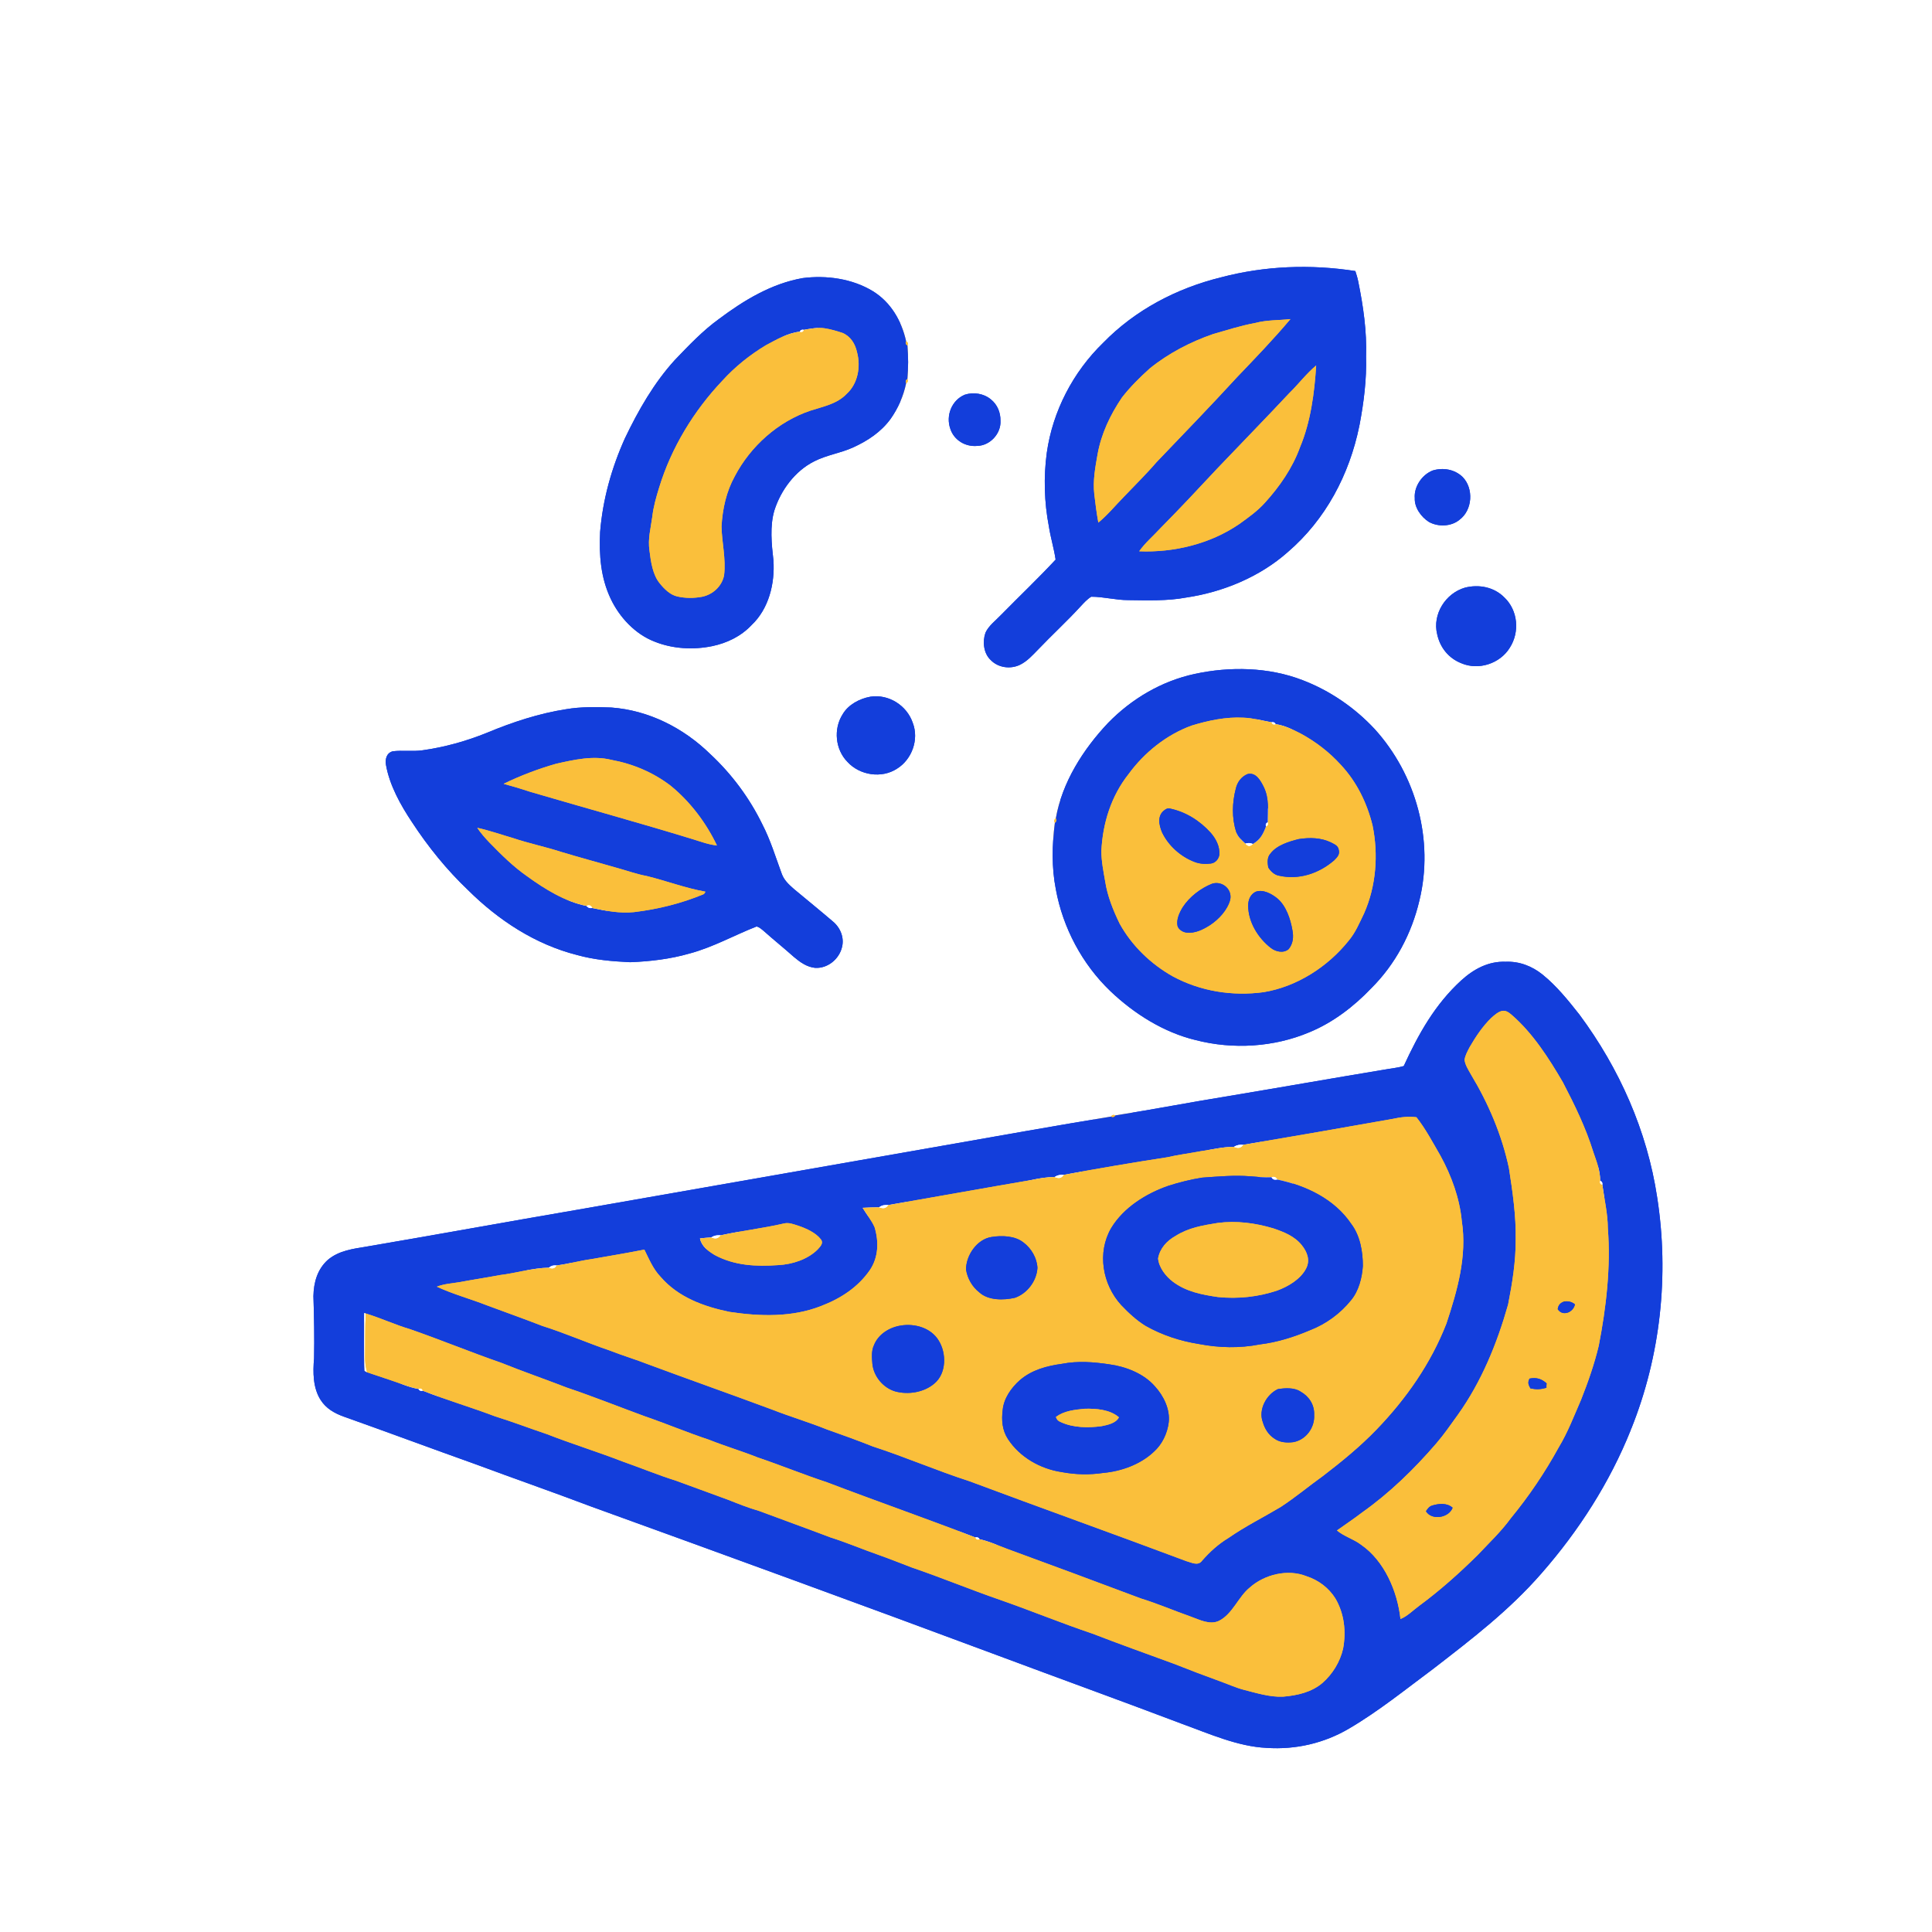 <?xml version="1.0" encoding="UTF-8" standalone="no"?>
<!DOCTYPE svg PUBLIC "-//W3C//DTD SVG 1.1//EN" "http://www.w3.org/Graphics/SVG/1.1/DTD/svg11.dtd">
<svg xmlns="http://www.w3.org/2000/svg" version="1.1" viewBox="0 0 1024 1024" width="1024.0pt" height="1024.0pt" xmlns:xlink="http://www.w3.org/1999/xlink">
<rect x="0" y="0" width="1024" height="1024" fill="#808080" stroke="none"/>
<defs>
<path d="M 0.00 0.00 L 1024.00 0.00 L 1024.00 1024.00 L 0.00 1024.00 L 0.00 0.00 Z M 559.50 296.61 C 550.21 306.59 540.30 316.01 530.74 325.74 C 527.95 328.72 524.01 331.59 522.32 335.35 C 520.67 340.03 521.29 346.36 525.13 349.86 C 529.01 353.89 535.41 354.77 540.42 352.44 C 544.39 350.58 547.21 347.31 550.25 344.24 C 557.58 336.54 565.43 329.38 572.58 321.57 C 574.33 319.69 576.17 317.61 578.38 316.27 C 584.90 316.26 591.41 318.09 597.98 318.07 C 608.13 318.19 618.74 318.58 628.67 316.71 C 648.18 313.84 667.74 305.75 682.57 292.59 C 702.62 275.38 715.19 251.57 720.45 225.84 L 720.59 225.19 C 722.84 213.30 724.39 201.12 724.04 189.00 C 724.49 175.55 722.57 162.34 719.89 149.18 C 719.52 147.30 718.95 145.48 718.36 143.66 C 694.64 139.97 670.30 140.88 647.06 147.03 C 623.62 152.80 601.61 164.33 584.70 181.70 C 568.73 197.21 557.95 217.90 554.82 239.98 C 553.08 252.89 553.47 266.25 555.93 279.04 C 556.84 284.96 558.64 290.69 559.50 296.61 Z M 480.26 203.18 C 481.17 202.61 481.40 201.84 480.95 200.87 C 481.44 194.83 481.44 189.15 480.98 183.11 C 481.42 182.13 481.17 181.37 480.25 180.81 C 477.90 170.10 472.14 160.18 462.65 154.34 C 451.73 147.68 438.01 145.79 425.48 147.39 C 408.95 150.28 394.31 159.14 381.07 169.07 C 372.54 175.21 365.01 183.17 357.74 190.74 C 346.66 202.88 338.31 217.49 331.25 232.25 C 324.15 248.00 319.47 264.74 318.07 281.98 C 317.50 294.25 318.35 306.07 323.67 317.32 C 328.32 327.17 336.64 336.10 346.93 340.07 C 356.48 343.92 367.41 344.53 377.46 342.47 C 385.37 340.81 392.74 337.26 398.32 331.33 C 407.52 322.66 410.78 309.20 409.93 296.96 C 408.96 288.44 407.96 278.77 410.46 270.46 C 413.87 259.80 421.40 249.60 431.54 244.53 C 438.25 241.09 445.35 240.26 452.15 237.15 C 459.91 233.63 466.94 228.98 472.03 222.03 C 476.02 216.38 478.85 209.96 480.26 203.18 Z M 511.29 209.23 C 504.39 212.15 501.20 220.32 503.70 227.30 C 505.66 233.36 511.78 236.96 518.03 236.33 C 524.79 236.17 530.67 229.75 530.27 223.00 C 530.35 218.66 528.64 214.48 525.24 211.73 C 521.47 208.55 515.93 207.68 511.29 209.23 Z M 759.37 249.37 C 753.75 251.54 749.37 257.91 749.86 264.01 C 749.64 269.05 753.24 274.01 757.35 276.63 C 762.20 279.33 769.15 279.15 773.52 275.52 C 780.49 270.41 781.20 258.87 775.20 252.79 C 771.00 248.74 764.87 247.70 759.37 249.37 Z M 776.45 311.47 C 766.14 314.47 759.12 325.58 761.73 336.17 C 763.25 343.21 767.77 348.87 774.51 351.52 C 783.66 355.47 795.08 351.73 800.25 343.26 C 805.56 334.97 804.56 323.51 797.34 316.66 C 791.88 311.12 783.86 309.60 776.45 311.47 Z M 559.60 433.75 C 558.71 434.39 558.54 435.19 559.09 436.14 C 557.61 447.92 557.33 459.67 559.62 471.38 C 563.35 491.77 573.59 511.05 588.60 525.39 C 601.14 537.32 616.79 547.19 633.74 551.27 C 653.52 556.37 675.22 555.06 694.08 547.08 C 706.45 541.99 717.61 533.44 726.79 523.79 C 739.58 511.08 748.20 494.81 752.31 477.30 C 760.12 445.37 750.60 410.64 728.60 386.41 C 718.09 375.11 704.88 366.05 690.45 360.52 C 672.50 353.55 651.88 353.15 633.21 357.20 C 615.61 361.00 599.75 370.38 587.24 383.24 C 574.08 397.19 562.97 414.63 559.60 433.75 Z M 461.31 369.27 C 455.58 370.30 449.59 373.45 446.60 378.62 C 441.66 386.35 442.70 397.27 449.17 403.82 C 455.64 410.94 467.29 412.74 475.41 407.43 C 483.35 402.54 487.16 391.96 483.81 383.19 C 480.71 373.94 471.02 367.75 461.31 369.27 Z M 401.06 491.04 C 402.40 491.39 403.60 492.46 404.66 493.32 C 409.95 498.05 415.50 502.49 420.80 507.22 C 424.09 510.00 427.65 512.55 432.07 512.99 C 438.64 513.35 444.67 508.45 446.24 502.16 C 447.61 497.10 445.48 491.79 441.54 488.48 C 434.71 482.64 427.72 476.96 420.81 471.21 C 418.03 468.75 415.45 466.44 414.23 462.81 C 411.00 454.05 408.38 445.29 404.07 436.95 C 397.24 422.91 387.81 410.25 376.40 399.62 C 362.21 385.81 343.92 376.49 324.02 375.00 C 316.07 374.70 307.87 374.55 300.00 375.90 C 285.74 378.11 271.60 382.76 258.30 388.30 C 247.24 392.80 235.69 396.03 223.85 397.68 C 218.67 398.40 213.38 397.58 208.21 398.19 C 204.83 399.05 204.03 402.44 204.59 405.50 C 206.49 416.23 212.32 426.70 218.31 435.68 C 226.88 448.80 236.78 461.03 248.15 471.84 C 264.22 487.77 283.73 500.57 305.84 506.17 C 315.07 508.75 324.48 509.54 334.00 509.99 C 344.62 509.57 355.17 508.34 365.40 505.40 C 377.88 502.10 389.52 495.52 401.06 491.04 Z M 744.01 565.03 C 740.41 566.06 736.78 566.36 733.08 567.04 C 705.98 571.53 678.93 576.31 651.84 580.82 C 631.59 584.08 611.42 588.00 591.18 591.19 C 590.22 590.70 589.44 590.90 588.83 591.81 C 559.26 596.68 529.69 601.97 500.16 607.16 C 435.53 618.53 370.84 629.83 306.20 641.16 C 269.00 647.53 231.85 654.32 194.64 660.66 C 187.23 661.91 179.75 662.72 173.77 667.75 C 168.19 672.76 166.28 679.66 166.12 686.96 C 166.48 697.96 166.68 708.99 166.46 720.00 C 165.81 727.24 165.85 735.70 169.96 742.03 C 172.84 746.54 177.25 749.05 182.17 750.82 C 205.48 759.10 228.66 767.73 251.96 776.04 C 272.42 783.64 293.03 790.82 313.45 798.54 C 385.53 824.62 457.54 850.87 529.37 877.62 C 561.68 889.69 594.12 901.41 626.37 913.63 C 640.66 918.80 655.99 925.70 671.30 926.41 C 686.64 927.46 701.85 923.96 715.10 916.13 C 730.69 906.98 745.06 895.34 759.57 884.57 C 780.13 868.67 799.77 853.67 816.97 833.97 C 836.79 811.35 853.21 785.76 864.40 757.79 L 864.62 757.22 C 880.14 718.50 884.75 675.81 878.34 634.63 C 873.02 599.38 858.35 566.38 837.18 537.82 C 831.22 530.27 825.08 522.60 817.51 516.49 C 811.92 512.02 805.22 509.45 798.00 509.75 C 788.88 509.41 781.13 513.62 774.55 519.57 C 760.54 532.38 751.85 548.01 744.01 565.03 Z" id="p0" />
<path d="M 718.36 143.66 C 718.95 145.48 719.52 147.30 719.89 149.18 C 722.57 162.34 724.49 175.55 724.04 189.00 C 724.39 201.12 722.84 213.30 720.59 225.19 L 720.45 225.84 C 715.19 251.57 702.62 275.38 682.57 292.59 C 667.74 305.75 648.18 313.84 628.67 316.71 C 618.74 318.58 608.13 318.19 597.98 318.07 C 591.41 318.09 584.90 316.26 578.38 316.27 C 576.17 317.61 574.33 319.69 572.58 321.57 C 565.43 329.38 557.58 336.54 550.25 344.24 C 547.21 347.31 544.39 350.58 540.42 352.44 C 535.41 354.77 529.01 353.89 525.13 349.86 C 521.29 346.36 520.67 340.03 522.32 335.35 C 524.01 331.59 527.95 328.72 530.74 325.74 C 540.30 316.01 550.21 306.59 559.50 296.61 C 558.64 290.69 556.84 284.96 555.93 279.04 C 553.47 266.25 553.08 252.89 554.82 239.98 C 557.95 217.90 568.73 197.21 584.70 181.70 C 601.61 164.33 623.62 152.80 647.06 147.03 C 670.30 140.88 694.64 139.97 718.36 143.66 Z M 582.14 276.99 C 586.95 273.05 591.19 267.89 595.51 263.49 C 601.35 257.33 607.42 251.42 612.97 244.97 C 627.32 229.97 641.74 215.08 655.78 199.78 C 665.34 189.78 675.04 179.73 683.95 169.13 C 677.60 169.84 671.52 169.53 665.33 171.18 C 657.75 172.57 650.45 174.92 643.05 177.03 C 630.99 181.20 619.28 187.27 609.35 195.33 C 604.12 200.05 598.99 205.11 594.67 210.69 C 588.47 219.83 583.68 229.90 581.73 240.83 C 580.48 247.92 579.20 254.72 580.00 261.95 C 580.58 266.98 581.23 272.01 582.14 276.99 Z M 603.80 292.19 C 622.18 292.95 641.52 288.25 656.79 277.78 C 661.69 274.26 666.40 270.94 670.44 266.45 C 678.23 257.88 685.09 247.97 689.04 237.02 C 694.68 223.62 696.70 208.12 697.59 193.70 C 692.38 198.03 688.22 203.61 683.35 208.36 C 670.78 221.79 657.93 234.93 645.25 248.25 C 635.28 258.94 625.29 269.61 615.01 280.00 C 611.31 284.03 606.94 287.72 603.80 292.19 Z" id="p1" />
<path d="M 462.65 154.34 C 472.14 160.18 477.90 170.10 480.25 180.81 C 479.81 181.80 480.06 182.57 480.98 183.11 C 481.44 189.15 481.44 194.83 480.95 200.87 C 480.03 201.43 479.80 202.20 480.26 203.18 C 478.85 209.96 476.02 216.38 472.03 222.03 C 466.94 228.98 459.91 233.63 452.15 237.15 C 445.35 240.26 438.25 241.09 431.54 244.53 C 421.40 249.60 413.87 259.80 410.46 270.46 C 407.96 278.77 408.96 288.44 409.93 296.96 C 410.78 309.20 407.52 322.66 398.32 331.33 C 392.74 337.26 385.37 340.81 377.46 342.47 C 367.41 344.53 356.48 343.92 346.93 340.07 C 336.64 336.10 328.32 327.17 323.67 317.32 C 318.35 306.07 317.50 294.25 318.07 281.98 C 319.47 264.74 324.15 248.00 331.25 232.25 C 338.31 217.49 346.66 202.88 357.74 190.74 C 365.01 183.17 372.54 175.21 381.07 169.07 C 394.31 159.14 408.95 150.28 425.48 147.39 C 438.01 145.79 451.73 147.68 462.65 154.34 Z M 426.04 174.83 C 425.04 174.57 424.32 174.90 423.87 175.81 C 417.59 176.46 411.47 180.04 405.97 182.97 C 397.45 188.08 389.49 194.46 382.82 201.83 C 367.70 217.80 355.82 237.31 349.38 258.37 C 347.81 263.42 346.33 268.60 345.73 273.87 C 344.91 280.08 343.29 285.56 344.25 291.89 C 344.95 297.62 345.92 304.69 349.73 309.25 C 352.05 312.14 355.20 315.28 358.93 316.12 C 363.23 317.12 367.82 317.10 372.15 316.29 C 377.88 315.09 382.63 310.71 383.78 304.91 C 384.84 296.06 382.55 287.37 382.42 278.99 C 382.96 269.69 384.92 260.63 389.45 252.42 C 397.81 236.48 412.46 223.36 429.60 217.63 C 436.33 215.44 443.67 214.12 448.75 208.75 C 454.73 203.30 456.27 194.35 454.26 186.76 C 453.29 182.29 450.92 178.34 446.60 176.47 C 443.46 175.44 440.25 174.47 436.97 173.99 C 433.31 173.47 429.64 174.20 426.04 174.83 Z" id="p2" />
<path d="M 683.95 169.13 C 675.04 179.73 665.34 189.78 655.78 199.78 C 641.74 215.08 627.32 229.97 612.97 244.97 C 607.42 251.42 601.35 257.33 595.51 263.49 C 591.19 267.89 586.95 273.05 582.14 276.99 C 581.23 272.01 580.58 266.98 580.00 261.95 C 579.20 254.72 580.48 247.92 581.73 240.83 C 583.68 229.90 588.47 219.83 594.67 210.69 C 598.99 205.11 604.12 200.05 609.35 195.33 C 619.28 187.27 630.99 181.20 643.05 177.03 C 650.45 174.92 657.75 172.57 665.33 171.18 C 671.52 169.53 677.60 169.84 683.95 169.13 Z" id="p3" />
<path d="M 436.97 173.99 C 440.25 174.47 443.46 175.44 446.60 176.47 C 450.92 178.34 453.29 182.29 454.26 186.76 C 456.27 194.35 454.73 203.30 448.75 208.75 C 443.67 214.12 436.33 215.44 429.60 217.63 C 412.46 223.36 397.81 236.48 389.45 252.42 C 384.92 260.63 382.96 269.69 382.42 278.99 C 382.55 287.37 384.84 296.06 383.78 304.91 C 382.63 310.71 377.88 315.09 372.15 316.29 C 367.82 317.10 363.23 317.12 358.93 316.12 C 355.20 315.28 352.05 312.14 349.73 309.25 C 345.92 304.69 344.95 297.62 344.25 291.89 C 343.29 285.56 344.91 280.08 345.73 273.87 C 346.33 268.60 347.81 263.42 349.38 258.37 C 355.82 237.31 367.70 217.80 382.82 201.83 C 389.49 194.46 397.45 188.08 405.97 182.97 C 411.47 180.04 417.59 176.46 423.87 175.81 C 424.93 176.20 425.66 175.87 426.04 174.83 C 429.64 174.20 433.31 173.47 436.97 173.99 Z" id="p4" />
<path d="M 426.04 174.83 C 425.66 175.87 424.93 176.20 423.87 175.81 C 424.32 174.90 425.04 174.57 426.04 174.83 Z" id="p5" />
<path d="M 480.25 180.81 C 481.17 181.37 481.42 182.13 480.98 183.11 C 480.06 182.57 479.81 181.80 480.25 180.81 Z" id="p6" />
<path d="M 697.59 193.70 C 696.70 208.12 694.68 223.62 689.04 237.02 C 685.09 247.97 678.23 257.88 670.44 266.45 C 666.40 270.94 661.69 274.26 656.79 277.78 C 641.52 288.25 622.18 292.95 603.80 292.19 C 606.94 287.72 611.31 284.03 615.01 280.00 C 625.29 269.61 635.28 258.94 645.25 248.25 C 657.93 234.93 670.78 221.79 683.35 208.36 C 688.22 203.61 692.38 198.03 697.59 193.70 Z" id="p7" />
<path d="M 480.95 200.87 C 481.40 201.84 481.17 202.61 480.26 203.18 C 479.80 202.20 480.03 201.43 480.95 200.87 Z" id="p8" />
<path d="M 511.29 209.23 C 515.93 207.68 521.47 208.55 525.24 211.73 C 528.64 214.48 530.35 218.66 530.27 223.00 C 530.67 229.75 524.79 236.17 518.03 236.33 C 511.78 236.96 505.66 233.36 503.70 227.30 C 501.20 220.32 504.39 212.15 511.29 209.23 Z" id="p9" />
<path d="M 720.59 225.19 L 720.45 225.84 L 720.59 225.19 Z" id="p10" />
<path d="M 759.37 249.37 C 764.87 247.70 771.00 248.74 775.20 252.79 C 781.20 258.87 780.49 270.41 773.52 275.52 C 769.15 279.15 762.20 279.33 757.35 276.63 C 753.24 274.01 749.64 269.05 749.86 264.01 C 749.37 257.91 753.75 251.54 759.37 249.37 Z" id="p11" />
<path d="M 776.45 311.47 C 783.86 309.60 791.88 311.12 797.34 316.66 C 804.56 323.51 805.56 334.97 800.25 343.26 C 795.08 351.73 783.66 355.47 774.51 351.52 C 767.77 348.87 763.25 343.21 761.73 336.17 C 759.12 325.58 766.14 314.47 776.45 311.47 Z" id="p12" />
<path d="M 690.45 360.52 C 704.88 366.05 718.09 375.11 728.60 386.41 C 750.60 410.64 760.12 445.37 752.31 477.30 C 748.20 494.81 739.58 511.08 726.79 523.79 C 717.61 533.44 706.45 541.99 694.08 547.08 C 675.22 555.06 653.52 556.37 633.74 551.27 C 616.79 547.19 601.14 537.32 588.60 525.39 C 573.59 511.05 563.35 491.77 559.62 471.38 C 557.33 459.67 557.61 447.92 559.09 436.14 C 559.93 435.49 560.10 434.69 559.60 433.75 C 562.97 414.63 574.08 397.19 587.24 383.24 C 599.75 370.38 615.61 361.00 633.21 357.20 C 651.88 353.15 672.50 353.55 690.45 360.52 Z M 676.12 383.81 C 675.66 382.91 674.93 382.58 673.94 382.84 C 669.02 381.94 663.99 380.54 659.01 380.39 C 649.81 379.89 640.32 381.90 631.56 384.59 C 618.27 389.42 606.53 398.86 598.21 410.23 C 588.98 421.90 584.46 436.22 583.76 450.98 C 583.73 456.37 584.86 461.90 585.78 467.20 C 586.96 474.93 590.03 482.55 593.45 489.56 C 599.87 501.23 609.99 510.98 621.58 517.48 C 636.26 525.43 653.21 528.09 669.71 525.87 C 687.31 522.98 703.62 512.51 714.72 498.70 C 718.49 494.22 720.48 489.25 723.02 484.03 C 729.39 469.61 730.64 452.89 727.48 437.51 C 724.54 425.59 719.08 414.38 710.65 405.37 C 704.53 398.62 697.25 393.04 689.24 388.72 C 685.02 386.56 680.86 384.54 676.12 383.81 Z" id="p13" />
<path d="M 461.31 369.27 C 471.02 367.75 480.71 373.94 483.81 383.19 C 487.16 391.96 483.35 402.54 475.41 407.43 C 467.29 412.74 455.64 410.94 449.17 403.82 C 442.70 397.27 441.66 386.35 446.60 378.62 C 449.59 373.45 455.58 370.30 461.31 369.27 Z" id="p14" />
<path d="M 324.02 375.00 C 343.92 376.49 362.21 385.81 376.40 399.62 C 387.81 410.25 397.24 422.91 404.07 436.95 C 408.38 445.29 411.00 454.05 414.23 462.81 C 415.45 466.44 418.03 468.75 420.81 471.21 C 427.72 476.96 434.71 482.64 441.54 488.48 C 445.48 491.79 447.61 497.10 446.24 502.16 C 444.67 508.45 438.64 513.35 432.07 512.99 C 427.65 512.55 424.09 510.00 420.80 507.22 C 415.50 502.49 409.95 498.05 404.66 493.32 C 403.60 492.46 402.40 491.39 401.06 491.04 C 389.52 495.52 377.88 502.10 365.40 505.40 C 355.17 508.34 344.62 509.57 334.00 509.99 C 324.48 509.54 315.07 508.75 305.84 506.17 C 283.73 500.57 264.22 487.77 248.15 471.84 C 236.78 461.03 226.88 448.80 218.31 435.68 C 212.32 426.70 206.49 416.23 204.59 405.50 C 204.03 402.44 204.83 399.05 208.21 398.19 C 213.38 397.58 218.67 398.40 223.85 397.68 C 235.69 396.03 247.24 392.80 258.30 388.30 C 271.60 382.76 285.74 378.11 300.00 375.90 C 307.87 374.55 316.07 374.70 324.02 375.00 Z M 266.94 415.44 C 271.76 416.73 276.54 418.18 281.29 419.75 C 310.07 428.21 338.58 436.01 367.27 444.81 C 371.52 446.12 375.54 447.64 380.00 448.12 C 374.22 436.05 365.89 425.00 355.51 416.50 C 346.30 409.42 335.45 404.84 324.05 402.75 C 314.40 400.35 304.38 402.66 294.88 404.78 C 285.52 407.43 275.67 411.15 266.94 415.44 Z M 310.85 480.16 C 311.61 481.13 312.63 481.50 313.90 481.26 C 321.27 482.79 328.46 484.21 336.03 483.44 C 348.69 481.92 361.08 478.86 372.87 473.96 C 373.32 473.69 373.65 473.24 373.86 472.60 C 363.35 470.74 353.19 466.88 342.84 464.33 C 337.10 463.26 331.77 461.27 326.14 459.76 C 316.54 456.96 306.88 454.40 297.30 451.49 C 288.90 448.77 280.26 447.01 271.89 444.19 C 265.60 442.38 259.37 440.14 252.97 438.77 C 254.81 441.57 257.11 444.15 259.42 446.57 C 265.77 453.09 271.99 459.30 279.50 464.52 C 288.70 471.20 299.58 477.92 310.85 480.16 Z" id="p15" />
<path d="M 659.01 380.39 C 663.99 380.54 669.02 381.94 673.94 382.84 C 674.33 383.89 675.06 384.21 676.12 383.81 C 680.86 384.54 685.02 386.56 689.24 388.72 C 697.25 393.04 704.53 398.62 710.65 405.37 C 719.08 414.38 724.54 425.59 727.48 437.51 C 730.64 452.89 729.39 469.61 723.02 484.03 C 720.48 489.25 718.49 494.22 714.72 498.70 C 703.62 512.51 687.31 522.98 669.71 525.87 C 653.21 528.09 636.26 525.43 621.58 517.48 C 609.99 510.98 599.87 501.23 593.45 489.56 C 590.03 482.55 586.96 474.93 585.78 467.20 C 584.86 461.90 583.73 456.37 583.76 450.98 C 584.46 436.22 588.98 421.90 598.21 410.23 C 606.53 398.86 618.27 389.42 631.56 384.59 C 640.32 381.90 649.81 379.89 659.01 380.39 Z M 660.10 447.11 C 661.51 448.76 662.47 448.75 664.06 447.32 C 668.02 444.97 669.41 442.21 671.01 438.04 C 671.99 437.59 672.30 436.85 671.92 435.83 C 671.93 429.22 672.79 423.36 669.84 417.17 C 668.20 413.88 665.72 409.20 661.28 410.26 C 658.01 411.56 655.80 414.52 655.02 417.93 C 653.08 425.28 652.80 433.58 655.20 440.86 C 656.02 443.70 658.09 445.15 660.10 447.11 Z M 617.43 429.23 C 613.20 432.08 614.24 437.20 615.93 441.21 C 619.33 448.27 625.82 454.07 633.14 456.83 C 635.84 457.91 638.94 458.05 641.80 457.69 C 644.20 457.36 645.94 455.33 646.29 452.98 C 646.54 448.54 644.51 444.62 641.66 441.35 C 635.96 435.02 628.40 430.25 619.99 428.53 C 619.10 428.36 618.24 428.59 617.43 429.23 Z M 688.47 444.72 C 683.32 445.97 676.74 447.97 673.41 452.36 C 671.52 454.41 671.79 457.19 672.19 459.74 C 673.42 461.72 675.47 463.71 677.84 464.11 C 688.41 466.53 698.99 462.97 707.06 456.05 C 708.66 454.42 710.25 452.94 709.57 450.43 C 709.17 448.11 707.30 447.54 705.47 446.53 C 700.19 443.95 694.18 443.85 688.47 444.72 Z M 642.42 468.40 C 636.33 470.82 630.45 475.35 626.86 480.87 C 625.12 483.72 623.42 487.37 624.12 490.77 C 624.69 492.71 627.04 494.13 628.98 494.29 C 633.48 494.79 637.65 492.65 641.33 490.32 C 646.00 487.24 650.53 482.38 652.03 476.90 C 653.25 471.33 647.78 466.69 642.42 468.40 Z M 665.56 472.65 C 662.72 474.02 661.57 476.93 661.56 479.96 C 661.56 488.66 666.81 497.18 673.56 502.41 C 676.15 504.46 680.38 505.40 683.04 503.01 C 685.37 500.13 685.71 496.57 685.00 493.02 C 683.99 487.13 681.68 480.04 676.91 476.10 C 673.94 473.71 669.45 471.24 665.56 472.65 Z" id="p16" />
<path d="M 673.94 382.84 C 674.93 382.58 675.66 382.91 676.12 383.81 C 675.06 384.21 674.33 383.89 673.94 382.84 Z" id="p17" />
<path d="M 324.05 402.75 C 335.45 404.84 346.30 409.42 355.51 416.50 C 365.89 425.00 374.22 436.05 380.00 448.12 C 375.54 447.64 371.52 446.12 367.27 444.81 C 338.58 436.01 310.07 428.21 281.29 419.75 C 276.54 418.18 271.76 416.73 266.94 415.44 C 275.67 411.15 285.52 407.43 294.88 404.78 C 304.38 402.66 314.40 400.35 324.05 402.75 Z" id="p18" />
<path d="M 661.28 410.26 C 665.72 409.20 668.20 413.88 669.84 417.17 C 672.79 423.36 671.93 429.22 671.92 435.83 C 670.97 436.29 670.67 437.03 671.01 438.04 C 669.41 442.21 668.02 444.97 664.06 447.32 C 662.76 446.75 661.44 446.68 660.10 447.11 C 658.09 445.15 656.02 443.70 655.20 440.86 C 652.80 433.58 653.08 425.28 655.02 417.93 C 655.80 414.52 658.01 411.56 661.28 410.26 Z" id="p19" />
<path d="M 617.43 429.23 C 618.24 428.59 619.10 428.36 619.99 428.53 C 628.40 430.25 635.96 435.02 641.66 441.35 C 644.51 444.62 646.54 448.54 646.29 452.98 C 645.94 455.33 644.20 457.36 641.80 457.69 C 638.94 458.05 635.84 457.91 633.14 456.83 C 625.82 454.07 619.33 448.27 615.93 441.21 C 614.24 437.20 613.20 432.08 617.43 429.23 Z" id="p20" />
<path d="M 559.60 433.75 C 560.10 434.69 559.93 435.49 559.09 436.14 C 558.54 435.19 558.71 434.39 559.60 433.75 Z" id="p21" />
<path d="M 671.92 435.83 C 672.30 436.85 671.99 437.59 671.01 438.04 C 670.67 437.03 670.97 436.29 671.92 435.83 Z" id="p22" />
<path d="M 252.97 438.77 C 259.37 440.14 265.60 442.38 271.89 444.19 C 280.26 447.01 288.90 448.77 297.30 451.49 C 306.88 454.40 316.54 456.96 326.14 459.76 C 331.77 461.27 337.10 463.26 342.84 464.33 C 353.19 466.88 363.35 470.74 373.86 472.60 C 373.65 473.24 373.32 473.69 372.87 473.96 C 361.08 478.86 348.69 481.92 336.03 483.44 C 328.46 484.21 321.27 482.79 313.90 481.26 C 313.28 479.86 312.26 479.49 310.85 480.16 C 299.58 477.92 288.70 471.20 279.50 464.52 C 271.99 459.30 265.77 453.09 259.42 446.57 C 257.11 444.15 254.81 441.57 252.97 438.77 Z" id="p23" />
<path d="M 688.47 444.72 C 694.18 443.85 700.19 443.95 705.47 446.53 C 707.30 447.54 709.17 448.11 709.57 450.43 C 710.25 452.94 708.66 454.42 707.06 456.05 C 698.99 462.97 688.41 466.53 677.84 464.11 C 675.47 463.71 673.42 461.72 672.19 459.74 C 671.79 457.19 671.52 454.41 673.41 452.36 C 676.74 447.97 683.32 445.97 688.47 444.72 Z" id="p24" />
<path d="M 660.10 447.11 C 661.44 446.68 662.76 446.75 664.06 447.32 C 662.47 448.75 661.51 448.76 660.10 447.11 Z" id="p25" />
<path d="M 642.42 468.40 C 647.78 466.69 653.25 471.33 652.03 476.90 C 650.53 482.38 646.00 487.24 641.33 490.32 C 637.65 492.65 633.48 494.79 628.98 494.29 C 627.04 494.13 624.69 492.71 624.12 490.77 C 623.42 487.37 625.12 483.72 626.86 480.87 C 630.45 475.35 636.33 470.82 642.42 468.40 Z" id="p26" />
<path d="M 665.56 472.65 C 669.45 471.24 673.94 473.71 676.91 476.10 C 681.68 480.04 683.99 487.13 685.00 493.02 C 685.71 496.57 685.37 500.13 683.04 503.01 C 680.38 505.40 676.15 504.46 673.56 502.41 C 666.81 497.18 661.56 488.66 661.56 479.96 C 661.57 476.93 662.72 474.02 665.56 472.65 Z" id="p27" />
<path d="M 310.85 480.16 C 312.26 479.49 313.28 479.86 313.90 481.26 C 312.63 481.50 311.61 481.13 310.85 480.16 Z" id="p28" />
<path d="M 798.00 509.75 C 805.22 509.45 811.92 512.02 817.51 516.49 C 825.08 522.60 831.22 530.27 837.18 537.82 C 858.35 566.38 873.02 599.38 878.34 634.63 C 884.75 675.81 880.14 718.50 864.62 757.22 L 864.40 757.79 C 853.21 785.76 836.79 811.35 816.97 833.97 C 799.77 853.67 780.13 868.67 759.57 884.57 C 745.06 895.34 730.69 906.98 715.10 916.13 C 701.85 923.96 686.64 927.46 671.30 926.41 C 655.99 925.70 640.66 918.80 626.37 913.63 C 594.12 901.41 561.68 889.69 529.37 877.62 C 457.54 850.87 385.53 824.62 313.45 798.54 C 293.03 790.82 272.42 783.64 251.96 776.04 C 228.66 767.73 205.48 759.10 182.17 750.82 C 177.25 749.05 172.84 746.54 169.96 742.03 C 165.85 735.70 165.81 727.24 166.46 720.00 C 166.68 708.99 166.48 697.96 166.12 686.96 C 166.28 679.66 168.19 672.76 173.77 667.75 C 179.75 662.72 187.23 661.91 194.64 660.66 C 231.85 654.32 269.00 647.53 306.20 641.16 C 370.84 629.83 435.53 618.53 500.16 607.16 C 529.69 601.97 559.26 596.68 588.83 591.81 C 589.79 592.28 590.57 592.08 591.18 591.19 C 611.42 588.00 631.59 584.08 651.84 580.82 C 678.93 576.31 705.98 571.53 733.08 567.04 C 736.78 566.36 740.41 566.06 744.01 565.03 C 751.85 548.01 760.54 532.38 774.55 519.57 C 781.13 513.62 788.88 509.41 798.00 509.75 Z M 708.61 811.18 C 712.48 814.41 717.30 815.65 721.32 818.68 C 733.78 827.24 740.70 843.50 742.28 858.11 C 745.94 856.63 748.97 853.47 752.15 851.14 C 763.19 843.01 773.46 833.83 783.20 824.20 C 789.21 817.79 795.54 811.86 800.73 804.73 C 810.39 792.97 818.82 780.47 826.15 767.13 C 830.99 759.11 834.24 750.50 837.97 741.95 C 841.68 732.60 845.03 723.04 847.37 713.25 C 851.31 693.04 853.80 671.58 852.19 651.00 C 852.14 643.14 850.32 635.67 849.27 627.93 C 849.45 626.90 849.07 626.21 848.12 625.86 C 848.17 620.38 846.20 615.66 844.48 610.57 C 840.52 597.76 834.55 585.51 828.36 573.64 C 820.95 560.92 812.37 547.53 801.16 537.85 C 799.65 536.60 798.20 535.44 796.10 535.81 C 793.97 536.33 792.06 538.03 790.46 539.46 C 785.86 543.89 782.16 549.47 778.97 554.96 C 777.89 557.07 776.51 559.42 776.25 561.80 C 776.57 564.47 778.30 567.09 779.59 569.41 C 788.90 584.85 796.00 601.49 799.78 619.15 C 801.70 631.55 803.58 644.43 803.36 657.00 C 803.41 668.60 801.56 680.09 799.33 691.43 C 793.49 712.04 785.27 732.24 772.77 749.76 C 769.01 754.98 765.38 760.28 761.17 765.16 C 749.45 778.75 736.44 791.42 721.75 801.79 C 717.49 805.09 712.97 808.02 708.61 811.18 Z M 658.95 606.78 C 657.02 606.64 655.65 606.85 653.97 607.85 C 647.95 607.86 642.27 609.35 636.35 610.18 C 630.41 611.30 624.42 612.04 618.53 613.40 C 600.42 616.19 581.83 619.32 563.82 622.70 C 561.95 622.59 560.55 622.79 558.95 623.83 C 554.74 623.87 550.72 624.57 546.63 625.44 C 521.32 629.76 496.09 634.32 470.82 638.71 C 468.97 638.60 467.47 638.74 465.95 639.90 C 463.04 639.92 460.14 640.01 457.23 640.18 C 459.27 643.60 461.95 646.79 463.54 650.42 C 465.85 658.06 465.64 666.32 461.10 673.10 C 454.74 682.32 445.58 688.24 435.25 692.20 C 419.84 698.28 402.77 697.76 386.67 695.33 C 373.07 692.54 359.50 687.60 350.18 676.81 C 346.12 672.57 344.09 667.48 341.52 662.32 C 332.18 664.16 322.78 665.72 313.41 667.37 C 307.18 668.23 301.15 669.96 294.90 670.72 C 293.22 670.62 292.25 670.79 290.93 671.90 C 282.21 672.06 273.60 674.78 264.94 675.82 C 257.84 677.17 250.71 678.22 243.62 679.56 C 239.46 680.23 235.52 680.45 231.53 681.96 C 240.06 685.93 249.30 688.41 258.07 691.85 C 267.81 695.50 277.62 698.93 287.31 702.72 C 299.49 706.55 311.15 711.72 323.24 715.82 C 330.04 718.49 337.03 720.57 343.83 723.23 C 365.52 731.28 387.35 738.97 409.04 747.03 C 418.72 750.82 428.67 753.78 438.32 757.65 C 446.42 760.52 454.49 763.39 462.46 766.59 C 479.76 772.20 496.54 779.49 513.85 785.08 C 551.96 799.33 590.59 813.10 628.73 827.41 C 631.56 828.15 634.99 830.19 637.15 827.16 C 641.28 822.43 645.77 818.38 651.15 815.12 C 660.00 808.97 669.53 804.26 678.77 798.74 C 686.54 793.68 693.71 787.64 701.27 782.24 C 711.23 774.60 720.91 766.68 729.64 757.63 C 745.35 741.30 758.33 722.75 766.61 701.55 C 772.41 684.05 777.65 665.80 774.78 647.18 C 773.63 635.06 769.29 623.19 763.46 612.55 C 759.46 605.66 755.69 598.43 750.74 592.16 C 746.49 591.62 742.35 592.11 738.19 593.03 C 711.66 597.75 685.52 602.29 658.95 606.78 Z M 381.92 654.75 C 379.97 654.61 378.65 654.83 376.95 655.85 C 374.96 655.97 372.98 656.17 370.99 656.39 C 371.94 660.66 375.30 663.04 378.82 665.20 C 389.43 670.87 400.79 671.35 412.54 670.53 C 419.87 670.14 428.02 667.57 433.32 662.30 C 434.64 660.77 436.68 659.03 435.10 656.91 C 432.35 653.33 427.42 651.16 423.25 649.71 C 420.72 648.93 418.19 647.82 415.51 648.47 C 404.39 651.04 393.08 652.32 381.92 654.75 Z M 193.04 695.92 C 193.11 706.13 192.79 716.41 193.25 726.61 L 194.54 727.33 C 201.02 729.58 207.61 731.60 214.04 733.99 C 216.59 734.92 219.16 735.71 221.83 736.18 C 222.31 737.09 223.05 737.39 224.03 737.08 C 236.65 742.06 249.66 745.86 262.34 750.67 C 271.63 753.55 280.68 757.05 289.89 760.13 C 303.23 765.33 316.90 769.55 330.25 774.72 C 339.63 778.01 348.78 781.82 358.27 784.79 C 367.53 788.17 376.79 791.56 386.04 794.96 C 391.40 797.09 396.71 799.21 402.26 800.80 C 414.88 805.52 427.55 810.06 440.14 814.85 C 448.85 817.60 457.22 821.19 465.83 824.19 C 471.68 826.25 477.43 828.58 483.22 830.78 C 498.96 836.14 514.32 842.53 530.04 847.95 C 546.48 853.69 562.60 860.33 579.09 865.88 C 593.37 871.40 607.77 876.55 622.15 881.81 C 630.32 885.07 638.56 888.17 646.83 891.18 C 651.02 892.67 655.00 894.52 659.32 895.65 C 665.87 897.32 673.24 899.60 680.04 899.27 C 687.52 898.62 695.12 896.97 700.97 891.96 C 706.33 887.23 710.25 880.83 711.86 873.85 C 713.56 864.77 712.50 855.25 707.78 847.21 C 704.26 841.59 698.78 837.47 692.49 835.44 C 682.60 831.46 670.26 834.46 662.42 841.42 C 656.37 846.28 653.31 855.46 646.10 859.08 C 641.21 861.40 635.78 858.49 631.15 856.84 C 622.29 853.72 613.69 850.00 604.72 847.23 C 580.81 838.22 557.89 829.78 533.93 820.98 C 529.08 819.20 524.17 816.87 519.18 815.82 C 518.70 814.91 517.96 814.60 516.98 814.90 C 490.87 804.83 464.39 795.60 438.26 785.63 C 425.89 781.56 413.84 776.62 401.50 772.44 C 393.04 769.07 384.34 766.52 375.88 763.13 C 364.27 759.27 352.99 754.52 341.42 750.54 C 327.76 745.53 314.26 740.12 300.45 735.47 C 288.88 730.99 277.15 726.94 265.64 722.31 C 249.47 716.71 233.62 710.16 217.46 704.54 C 209.46 702.18 201.86 698.59 193.88 696.19 L 193.04 695.92 Z" id="p29" />
<path d="M 796.10 535.81 C 798.20 535.44 799.65 536.60 801.16 537.85 C 812.37 547.53 820.95 560.92 828.36 573.64 C 834.55 585.51 840.52 597.76 844.48 610.57 C 846.20 615.66 848.17 620.38 848.12 625.86 C 847.82 626.96 848.20 627.65 849.27 627.93 C 850.32 635.67 852.14 643.14 852.19 651.00 C 853.80 671.58 851.31 693.04 847.37 713.25 C 845.03 723.04 841.68 732.60 837.97 741.95 C 834.24 750.50 830.99 759.11 826.15 767.13 C 818.82 780.47 810.39 792.97 800.73 804.73 C 795.54 811.86 789.21 817.79 783.20 824.20 C 773.46 833.83 763.19 843.01 752.15 851.14 C 748.97 853.47 745.94 856.63 742.28 858.11 C 740.70 843.50 733.78 827.24 721.32 818.68 C 717.30 815.65 712.48 814.41 708.61 811.18 C 712.97 808.02 717.49 805.09 721.75 801.79 C 736.44 791.42 749.45 778.75 761.17 765.16 C 765.38 760.28 769.01 754.98 772.77 749.76 C 785.27 732.24 793.49 712.04 799.33 691.43 C 801.56 680.09 803.41 668.60 803.36 657.00 C 803.58 644.43 801.70 631.55 799.78 619.15 C 796.00 601.49 788.90 584.85 779.59 569.41 C 778.30 567.09 776.57 564.47 776.25 561.80 C 776.51 559.42 777.89 557.07 778.97 554.96 C 782.16 549.47 785.86 543.89 790.46 539.46 C 792.06 538.03 793.97 536.33 796.10 535.81 Z M 825.63 693.87 C 828.27 698.01 833.99 695.48 834.74 691.34 C 831.67 688.69 826.18 689.18 825.63 693.87 Z M 810.67 730.69 C 809.60 732.90 810.09 733.86 811.17 735.88 C 814.34 736.52 816.53 736.43 819.64 735.56 C 819.60 734.78 819.64 734.00 819.73 733.21 C 816.97 730.74 814.34 729.97 810.67 730.69 Z M 755.78 800.97 C 758.85 806.02 767.91 804.52 769.92 799.14 C 766.93 796.45 762.53 796.88 758.97 798.01 C 757.40 798.52 756.71 799.73 755.78 800.97 Z" id="p30" />
<path d="M 591.18 591.19 C 590.57 592.08 589.79 592.28 588.83 591.81 C 589.44 590.90 590.22 590.70 591.18 591.19 Z" id="p31" />
<path d="M 750.74 592.16 C 755.69 598.43 759.46 605.66 763.46 612.55 C 769.29 623.19 773.63 635.06 774.78 647.18 C 777.65 665.80 772.41 684.05 766.61 701.55 C 758.33 722.75 745.35 741.30 729.64 757.63 C 720.91 766.68 711.23 774.60 701.27 782.24 C 693.71 787.64 686.54 793.68 678.77 798.74 C 669.53 804.26 660.00 808.97 651.15 815.12 C 645.77 818.38 641.28 822.43 637.15 827.16 C 634.99 830.19 631.56 828.15 628.73 827.41 C 590.59 813.10 551.96 799.33 513.85 785.08 C 496.54 779.49 479.76 772.20 462.46 766.59 C 454.49 763.39 446.42 760.52 438.32 757.65 C 428.67 753.78 418.72 750.82 409.04 747.03 C 387.35 738.97 365.52 731.28 343.83 723.23 C 337.03 720.57 330.04 718.49 323.24 715.82 C 311.15 711.72 299.49 706.55 287.31 702.72 C 277.62 698.93 267.81 695.50 258.07 691.85 C 249.30 688.41 240.06 685.93 231.53 681.96 C 235.52 680.45 239.46 680.23 243.62 679.56 C 250.71 678.22 257.84 677.17 264.94 675.82 C 273.60 674.78 282.21 672.06 290.93 671.90 C 292.52 672.55 294.16 672.49 294.90 670.72 C 301.15 669.96 307.18 668.23 313.41 667.37 C 322.78 665.72 332.18 664.16 341.52 662.32 C 344.09 667.48 346.12 672.57 350.18 676.81 C 359.50 687.60 373.07 692.54 386.67 695.33 C 402.77 697.76 419.84 698.28 435.25 692.20 C 445.58 688.24 454.74 682.32 461.10 673.10 C 465.64 666.32 465.85 658.06 463.54 650.42 C 461.95 646.79 459.27 643.60 457.23 640.18 C 460.14 640.01 463.04 639.92 465.95 639.90 C 468.14 640.65 469.34 640.63 470.82 638.71 C 496.09 634.32 521.32 629.76 546.63 625.44 C 550.72 624.57 554.74 623.87 558.95 623.83 C 561.13 624.66 562.37 624.69 563.82 622.70 C 581.83 619.32 600.42 616.19 618.53 613.40 C 624.42 612.04 630.41 611.30 636.35 610.18 C 642.27 609.35 647.95 607.86 653.97 607.85 C 656.12 608.66 657.46 608.73 658.95 606.78 C 685.52 602.29 711.66 597.75 738.19 593.03 C 742.35 592.11 746.49 591.62 750.74 592.16 Z M 676.95 625.17 C 676.34 623.89 675.34 623.49 673.96 623.96 C 670.20 624.15 666.36 623.76 662.61 623.47 C 654.26 622.78 645.52 623.60 637.15 624.18 C 631.21 625.13 625.13 626.62 619.39 628.46 C 607.55 632.54 595.55 639.98 588.95 650.91 C 581.36 663.94 584.32 680.81 594.29 691.70 C 598.19 695.78 602.44 699.76 607.27 702.72 C 616.00 707.65 625.56 710.78 635.45 712.34 C 646.13 714.40 657.01 714.66 667.71 712.56 C 676.91 711.45 685.66 708.68 694.17 705.08 C 702.73 701.79 710.37 696.23 716.11 689.08 C 720.18 684.18 721.91 677.25 722.34 671.03 C 722.38 663.49 720.89 654.92 716.24 648.77 C 707.33 635.51 692.19 628.35 676.95 625.17 Z M 525.44 655.65 C 517.77 656.86 511.95 665.44 512.03 672.92 C 512.76 677.58 515.29 682.04 519.04 684.95 C 523.79 689.35 531.99 689.20 537.90 687.85 C 544.45 685.60 549.49 678.91 549.86 672.00 C 549.62 666.79 546.62 661.65 542.46 658.55 C 537.95 654.94 530.88 654.74 525.44 655.65 Z M 477.44 702.58 C 471.35 703.53 465.42 707.21 463.16 713.13 C 461.80 716.05 462.13 719.76 462.39 722.90 C 463.07 729.53 468.08 735.55 474.44 737.45 C 481.35 739.36 489.75 738.02 495.26 733.27 C 501.69 727.88 501.71 717.22 497.51 710.50 C 493.44 703.79 484.86 701.34 477.44 702.58 Z M 584.87 780.66 C 594.39 779.80 604.46 776.15 611.50 769.52 C 615.96 765.55 618.73 759.73 619.45 753.85 C 620.22 746.95 616.73 739.82 612.16 734.84 C 606.28 728.03 596.75 724.33 588.02 723.14 C 579.62 721.88 571.34 721.23 562.94 722.85 C 554.72 724.00 546.96 726.02 540.52 731.54 C 536.03 735.52 532.03 741.13 531.46 747.26 C 530.75 752.70 531.19 758.08 534.26 762.76 C 540.56 772.38 551.37 778.50 562.63 780.21 C 570.17 781.61 577.27 781.77 584.87 780.66 Z M 677.29 736.27 C 671.18 739.15 666.85 747.17 669.32 753.76 C 670.37 757.31 672.33 760.49 675.50 762.51 C 678.31 764.57 682.18 764.78 685.52 764.35 C 692.17 763.15 696.91 756.68 696.53 750.00 C 696.76 744.67 693.90 740.14 689.33 737.59 C 685.99 735.35 681.08 735.66 677.29 736.27 Z" id="p32" />
<path d="M 658.95 606.78 C 657.46 608.73 656.12 608.66 653.97 607.85 C 655.65 606.85 657.02 606.64 658.95 606.78 Z" id="p33" />
<path d="M 563.82 622.70 C 562.37 624.69 561.13 624.66 558.95 623.83 C 560.55 622.79 561.95 622.59 563.82 622.70 Z" id="p34" />
<path d="M 662.61 623.47 C 666.36 623.76 670.20 624.15 673.96 623.96 C 674.40 625.04 675.40 625.45 676.95 625.17 C 692.19 628.35 707.33 635.51 716.24 648.77 C 720.89 654.92 722.38 663.49 722.34 671.03 C 721.91 677.25 720.18 684.18 716.11 689.08 C 710.37 696.23 702.73 701.79 694.17 705.08 C 685.66 708.68 676.91 711.45 667.71 712.56 C 657.01 714.66 646.13 714.40 635.45 712.34 C 625.56 710.78 616.00 707.65 607.27 702.72 C 602.44 699.76 598.19 695.78 594.29 691.70 C 584.32 680.81 581.36 663.94 588.95 650.91 C 595.55 639.98 607.55 632.54 619.39 628.46 C 625.13 626.62 631.21 625.13 637.15 624.18 C 645.52 623.60 654.26 622.78 662.61 623.47 Z M 645.33 648.20 C 637.40 649.49 630.00 650.69 623.09 655.06 C 618.44 657.66 614.79 661.62 613.81 667.00 C 614.26 671.82 617.89 676.49 621.67 679.34 C 628.74 684.63 636.98 686.20 645.51 687.45 C 656.05 688.53 666.93 687.40 676.96 684.00 C 682.74 681.90 689.40 677.95 692.27 672.30 C 694.53 667.95 692.84 663.55 689.98 660.00 C 686.19 655.23 680.51 652.97 674.90 651.07 C 665.29 648.20 655.33 646.88 645.33 648.20 Z" id="p35" />
<path d="M 673.96 623.96 C 675.34 623.49 676.34 623.89 676.95 625.17 C 675.40 625.45 674.40 625.04 673.96 623.96 Z" id="p36" />
<path d="M 848.12 625.86 C 849.07 626.21 849.45 626.90 849.27 627.93 C 848.20 627.65 847.82 626.96 848.12 625.86 Z" id="p37" />
<path d="M 470.82 638.71 C 469.34 640.63 468.14 640.65 465.95 639.90 C 467.47 638.74 468.97 638.60 470.82 638.71 Z" id="p38" />
<path d="M 423.25 649.71 C 427.42 651.16 432.35 653.33 435.10 656.91 C 436.68 659.03 434.64 660.77 433.32 662.30 C 428.02 667.57 419.87 670.14 412.54 670.53 C 400.79 671.35 389.43 670.87 378.82 665.20 C 375.30 663.04 371.94 660.66 370.99 656.39 C 372.98 656.17 374.96 655.97 376.95 655.85 C 379.16 656.68 380.38 656.66 381.92 654.75 C 393.08 652.32 404.39 651.04 415.51 648.47 C 418.19 647.82 420.72 648.93 423.25 649.71 Z" id="p39" />
<path d="M 645.33 648.20 C 655.33 646.88 665.29 648.20 674.90 651.07 C 680.51 652.97 686.19 655.23 689.98 660.00 C 692.84 663.55 694.53 667.95 692.27 672.30 C 689.40 677.95 682.74 681.90 676.96 684.00 C 666.93 687.40 656.05 688.53 645.51 687.45 C 636.98 686.20 628.74 684.63 621.67 679.34 C 617.89 676.49 614.26 671.82 613.81 667.00 C 614.79 661.62 618.44 657.66 623.09 655.06 C 630.00 650.69 637.40 649.49 645.33 648.20 Z" id="p40" />
<path d="M 381.92 654.75 C 380.38 656.66 379.16 656.68 376.95 655.85 C 378.65 654.83 379.97 654.61 381.92 654.75 Z" id="p41" />
<path d="M 525.44 655.65 C 530.88 654.74 537.95 654.94 542.46 658.55 C 546.62 661.65 549.62 666.79 549.86 672.00 C 549.49 678.91 544.45 685.60 537.90 687.85 C 531.99 689.20 523.79 689.35 519.04 684.95 C 515.29 682.04 512.76 677.58 512.03 672.92 C 511.95 665.44 517.77 656.86 525.44 655.65 Z" id="p42" />
<path d="M 294.90 670.72 C 294.16 672.49 292.52 672.55 290.93 671.90 C 292.25 670.79 293.22 670.62 294.90 670.72 Z" id="p43" />
<path d="M 834.74 691.34 C 833.99 695.48 828.27 698.01 825.63 693.87 C 826.18 689.18 831.67 688.69 834.74 691.34 Z" id="p44" />
<path d="M 193.04 695.92 L 193.88 696.19 C 193.44 703.80 193.65 711.39 193.52 719.00 C 193.46 721.91 193.79 724.53 194.54 727.33 L 193.25 726.61 C 192.79 716.41 193.11 706.13 193.04 695.92 Z" id="p45" />
<path d="M 193.88 696.19 C 201.86 698.59 209.46 702.18 217.46 704.54 C 233.62 710.16 249.47 716.71 265.64 722.31 C 277.15 726.94 288.88 730.99 300.45 735.47 C 314.26 740.12 327.76 745.53 341.42 750.54 C 352.99 754.52 364.27 759.27 375.88 763.13 C 384.34 766.52 393.04 769.07 401.50 772.44 C 413.84 776.62 425.89 781.56 438.26 785.63 C 464.39 795.60 490.87 804.83 516.98 814.90 C 517.40 815.93 518.13 816.24 519.18 815.82 C 524.17 816.87 529.08 819.20 533.93 820.98 C 557.89 829.78 580.81 838.22 604.72 847.23 C 613.69 850.00 622.29 853.72 631.15 856.84 C 635.78 858.49 641.21 861.40 646.10 859.08 C 653.31 855.46 656.37 846.28 662.42 841.42 C 670.26 834.46 682.60 831.46 692.49 835.44 C 698.78 837.47 704.26 841.59 707.78 847.21 C 712.50 855.25 713.56 864.77 711.86 873.85 C 710.25 880.83 706.33 887.23 700.97 891.96 C 695.12 896.97 687.52 898.62 680.04 899.27 C 673.24 899.60 665.87 897.32 659.32 895.65 C 655.00 894.52 651.02 892.67 646.83 891.18 C 638.56 888.17 630.32 885.07 622.15 881.81 C 607.77 876.55 593.37 871.40 579.09 865.88 C 562.60 860.33 546.48 853.69 530.04 847.95 C 514.32 842.53 498.96 836.14 483.22 830.78 C 477.43 828.58 471.68 826.25 465.83 824.19 C 457.22 821.19 448.85 817.60 440.14 814.85 C 427.55 810.06 414.88 805.52 402.26 800.80 C 396.71 799.21 391.40 797.09 386.04 794.96 C 376.79 791.56 367.53 788.17 358.27 784.79 C 348.78 781.82 339.63 778.01 330.25 774.72 C 316.90 769.55 303.23 765.33 289.89 760.13 C 280.68 757.05 271.63 753.55 262.34 750.67 C 249.66 745.86 236.65 742.06 224.03 737.08 C 223.61 736.06 222.87 735.76 221.83 736.18 C 219.16 735.71 216.59 734.92 214.04 733.99 C 207.61 731.60 201.02 729.58 194.54 727.33 C 193.79 724.53 193.46 721.91 193.52 719.00 C 193.65 711.39 193.44 703.80 193.88 696.19 Z" id="p46" />
<path d="M 477.44 702.58 C 484.86 701.34 493.44 703.79 497.51 710.50 C 501.71 717.22 501.69 727.88 495.26 733.27 C 489.75 738.02 481.35 739.36 474.44 737.45 C 468.08 735.55 463.07 729.53 462.39 722.90 C 462.13 719.76 461.80 716.05 463.16 713.13 C 465.42 707.21 471.35 703.53 477.44 702.58 Z" id="p47" />
<path d="M 588.02 723.14 C 596.75 724.33 606.28 728.03 612.16 734.84 C 616.73 739.82 620.22 746.95 619.45 753.85 C 618.73 759.73 615.96 765.55 611.50 769.52 C 604.46 776.15 594.39 779.80 584.87 780.66 C 577.27 781.77 570.17 781.61 562.63 780.21 C 551.37 778.50 540.56 772.38 534.26 762.76 C 531.19 758.08 530.75 752.70 531.46 747.26 C 532.03 741.13 536.03 735.52 540.52 731.54 C 546.96 726.02 554.72 724.00 562.94 722.85 C 571.34 721.23 579.62 721.88 588.02 723.14 Z M 559.64 751.05 C 560.26 752.56 560.75 753.11 562.27 753.74 C 568.81 756.79 576.85 756.85 583.87 755.89 C 586.99 755.26 591.51 754.34 593.05 751.20 C 588.25 747.05 581.03 746.53 574.97 746.67 C 569.71 747.19 563.95 747.73 559.64 751.05 Z" id="p48" />
<path d="M 819.73 733.21 C 819.64 734.00 819.60 734.78 819.64 735.56 C 816.53 736.43 814.34 736.52 811.17 735.88 C 810.09 733.86 809.60 732.90 810.67 730.69 C 814.34 729.97 816.97 730.74 819.73 733.21 Z" id="p49" />
<path d="M 221.83 736.18 C 222.87 735.76 223.61 736.06 224.03 737.08 C 223.05 737.39 222.31 737.09 221.83 736.18 Z" id="p50" />
<path d="M 677.29 736.27 C 681.08 735.66 685.99 735.35 689.33 737.59 C 693.90 740.14 696.76 744.67 696.53 750.00 C 696.91 756.68 692.17 763.15 685.52 764.35 C 682.18 764.78 678.31 764.57 675.50 762.51 C 672.33 760.49 670.37 757.31 669.32 753.76 C 666.85 747.17 671.18 739.15 677.29 736.27 Z" id="p51" />
<path d="M 574.97 746.67 C 581.03 746.53 588.25 747.05 593.05 751.20 C 591.51 754.34 586.99 755.26 583.87 755.89 C 576.85 756.85 568.81 756.79 562.27 753.74 C 560.75 753.11 560.26 752.56 559.64 751.05 C 563.95 747.73 569.71 747.19 574.97 746.67 Z" id="p52" />
<path d="M 864.62 757.22 L 864.40 757.79 L 864.62 757.22 Z" id="p53" />
<path d="M 769.92 799.14 C 767.91 804.52 758.85 806.02 755.78 800.97 C 756.71 799.73 757.40 798.52 758.97 798.01 C 762.53 796.88 766.93 796.45 769.92 799.14 Z" id="p54" />
<path d="M 516.98 814.90 C 517.96 814.60 518.70 814.91 519.18 815.82 C 518.13 816.24 517.40 815.93 516.98 814.90 Z" id="p55" />
</defs>
<g stroke-width="10pt">
<use stroke="#ffffff" xlink:href="#p0" />
<use stroke="#133edb" xlink:href="#p1" />
<use stroke="#133edb" xlink:href="#p2" />
<use stroke="#fabf3b" xlink:href="#p3" />
<use stroke="#fabf3b" xlink:href="#p4" />
<use stroke="#ffffff" xlink:href="#p5" />
<use stroke="#fabf3b" xlink:href="#p6" />
<use stroke="#fabf3b" xlink:href="#p7" />
<use stroke="#fabf3b" xlink:href="#p8" />
<use stroke="#133edb" xlink:href="#p9" />
<use stroke="#fabf3b" xlink:href="#p10" />
<use stroke="#133edb" xlink:href="#p11" />
<use stroke="#133edb" xlink:href="#p12" />
<use stroke="#133edb" xlink:href="#p13" />
<use stroke="#133edb" xlink:href="#p14" />
<use stroke="#133edb" xlink:href="#p15" />
<use stroke="#fabf3b" xlink:href="#p16" />
<use stroke="#ffffff" xlink:href="#p17" />
<use stroke="#fabf3b" xlink:href="#p18" />
<use stroke="#133edb" xlink:href="#p19" />
<use stroke="#133edb" xlink:href="#p20" />
<use stroke="#fabf3b" xlink:href="#p21" />
<use stroke="#ffffff" xlink:href="#p22" />
<use stroke="#fabf3b" xlink:href="#p23" />
<use stroke="#133edb" xlink:href="#p24" />
<use stroke="#ffffff" xlink:href="#p25" />
<use stroke="#133edb" xlink:href="#p26" />
<use stroke="#133edb" xlink:href="#p27" />
<use stroke="#ffffff" xlink:href="#p28" />
<use stroke="#133edb" xlink:href="#p29" />
<use stroke="#fabf3b" xlink:href="#p30" />
<use stroke="#fabf3b" xlink:href="#p31" />
<use stroke="#fabf3b" xlink:href="#p32" />
<use stroke="#ffffff" xlink:href="#p33" />
<use stroke="#ffffff" xlink:href="#p34" />
<use stroke="#133edb" xlink:href="#p35" />
<use stroke="#ffffff" xlink:href="#p36" />
<use stroke="#ffffff" xlink:href="#p37" />
<use stroke="#ffffff" xlink:href="#p38" />
<use stroke="#fabf3b" xlink:href="#p39" />
<use stroke="#fabf3b" xlink:href="#p40" />
<use stroke="#ffffff" xlink:href="#p41" />
<use stroke="#133edb" xlink:href="#p42" />
<use stroke="#ffffff" xlink:href="#p43" />
<use stroke="#133edb" xlink:href="#p44" />
<use stroke="#ffffff" xlink:href="#p45" />
<use stroke="#fabf3b" xlink:href="#p46" />
<use stroke="#133edb" xlink:href="#p47" />
<use stroke="#133edb" xlink:href="#p48" />
<use stroke="#133edb" xlink:href="#p49" />
<use stroke="#ffffff" xlink:href="#p50" />
<use stroke="#133edb" xlink:href="#p51" />
<use stroke="#fabf3b" xlink:href="#p52" />
<use stroke="#fabf3b" xlink:href="#p53" />
<use stroke="#133edb" xlink:href="#p54" />
<use stroke="#ffffff" xlink:href="#p55" />
</g>
<g>
<use fill="#ffffff" xlink:href="#p0" />
<use fill="#133edb" xlink:href="#p1" />
<use fill="#133edb" xlink:href="#p2" />
<use fill="#fabf3b" xlink:href="#p3" />
<use fill="#fabf3b" xlink:href="#p4" />
<use fill="#ffffff" xlink:href="#p5" />
<use fill="#fabf3b" xlink:href="#p6" />
<use fill="#fabf3b" xlink:href="#p7" />
<use fill="#fabf3b" xlink:href="#p8" />
<use fill="#133edb" xlink:href="#p9" />
<use fill="#fabf3b" xlink:href="#p10" />
<use fill="#133edb" xlink:href="#p11" />
<use fill="#133edb" xlink:href="#p12" />
<use fill="#133edb" xlink:href="#p13" />
<use fill="#133edb" xlink:href="#p14" />
<use fill="#133edb" xlink:href="#p15" />
<use fill="#fabf3b" xlink:href="#p16" />
<use fill="#ffffff" xlink:href="#p17" />
<use fill="#fabf3b" xlink:href="#p18" />
<use fill="#133edb" xlink:href="#p19" />
<use fill="#133edb" xlink:href="#p20" />
<use fill="#fabf3b" xlink:href="#p21" />
<use fill="#ffffff" xlink:href="#p22" />
<use fill="#fabf3b" xlink:href="#p23" />
<use fill="#133edb" xlink:href="#p24" />
<use fill="#ffffff" xlink:href="#p25" />
<use fill="#133edb" xlink:href="#p26" />
<use fill="#133edb" xlink:href="#p27" />
<use fill="#ffffff" xlink:href="#p28" />
<use fill="#133edb" xlink:href="#p29" />
<use fill="#fabf3b" xlink:href="#p30" />
<use fill="#fabf3b" xlink:href="#p31" />
<use fill="#fabf3b" xlink:href="#p32" />
<use fill="#ffffff" xlink:href="#p33" />
<use fill="#ffffff" xlink:href="#p34" />
<use fill="#133edb" xlink:href="#p35" />
<use fill="#ffffff" xlink:href="#p36" />
<use fill="#ffffff" xlink:href="#p37" />
<use fill="#ffffff" xlink:href="#p38" />
<use fill="#fabf3b" xlink:href="#p39" />
<use fill="#fabf3b" xlink:href="#p40" />
<use fill="#ffffff" xlink:href="#p41" />
<use fill="#133edb" xlink:href="#p42" />
<use fill="#ffffff" xlink:href="#p43" />
<use fill="#133edb" xlink:href="#p44" />
<use fill="#ffffff" xlink:href="#p45" />
<use fill="#fabf3b" xlink:href="#p46" />
<use fill="#133edb" xlink:href="#p47" />
<use fill="#133edb" xlink:href="#p48" />
<use fill="#133edb" xlink:href="#p49" />
<use fill="#ffffff" xlink:href="#p50" />
<use fill="#133edb" xlink:href="#p51" />
<use fill="#fabf3b" xlink:href="#p52" />
<use fill="#fabf3b" xlink:href="#p53" />
<use fill="#133edb" xlink:href="#p54" />
<use fill="#ffffff" xlink:href="#p55" />
</g>
</svg>